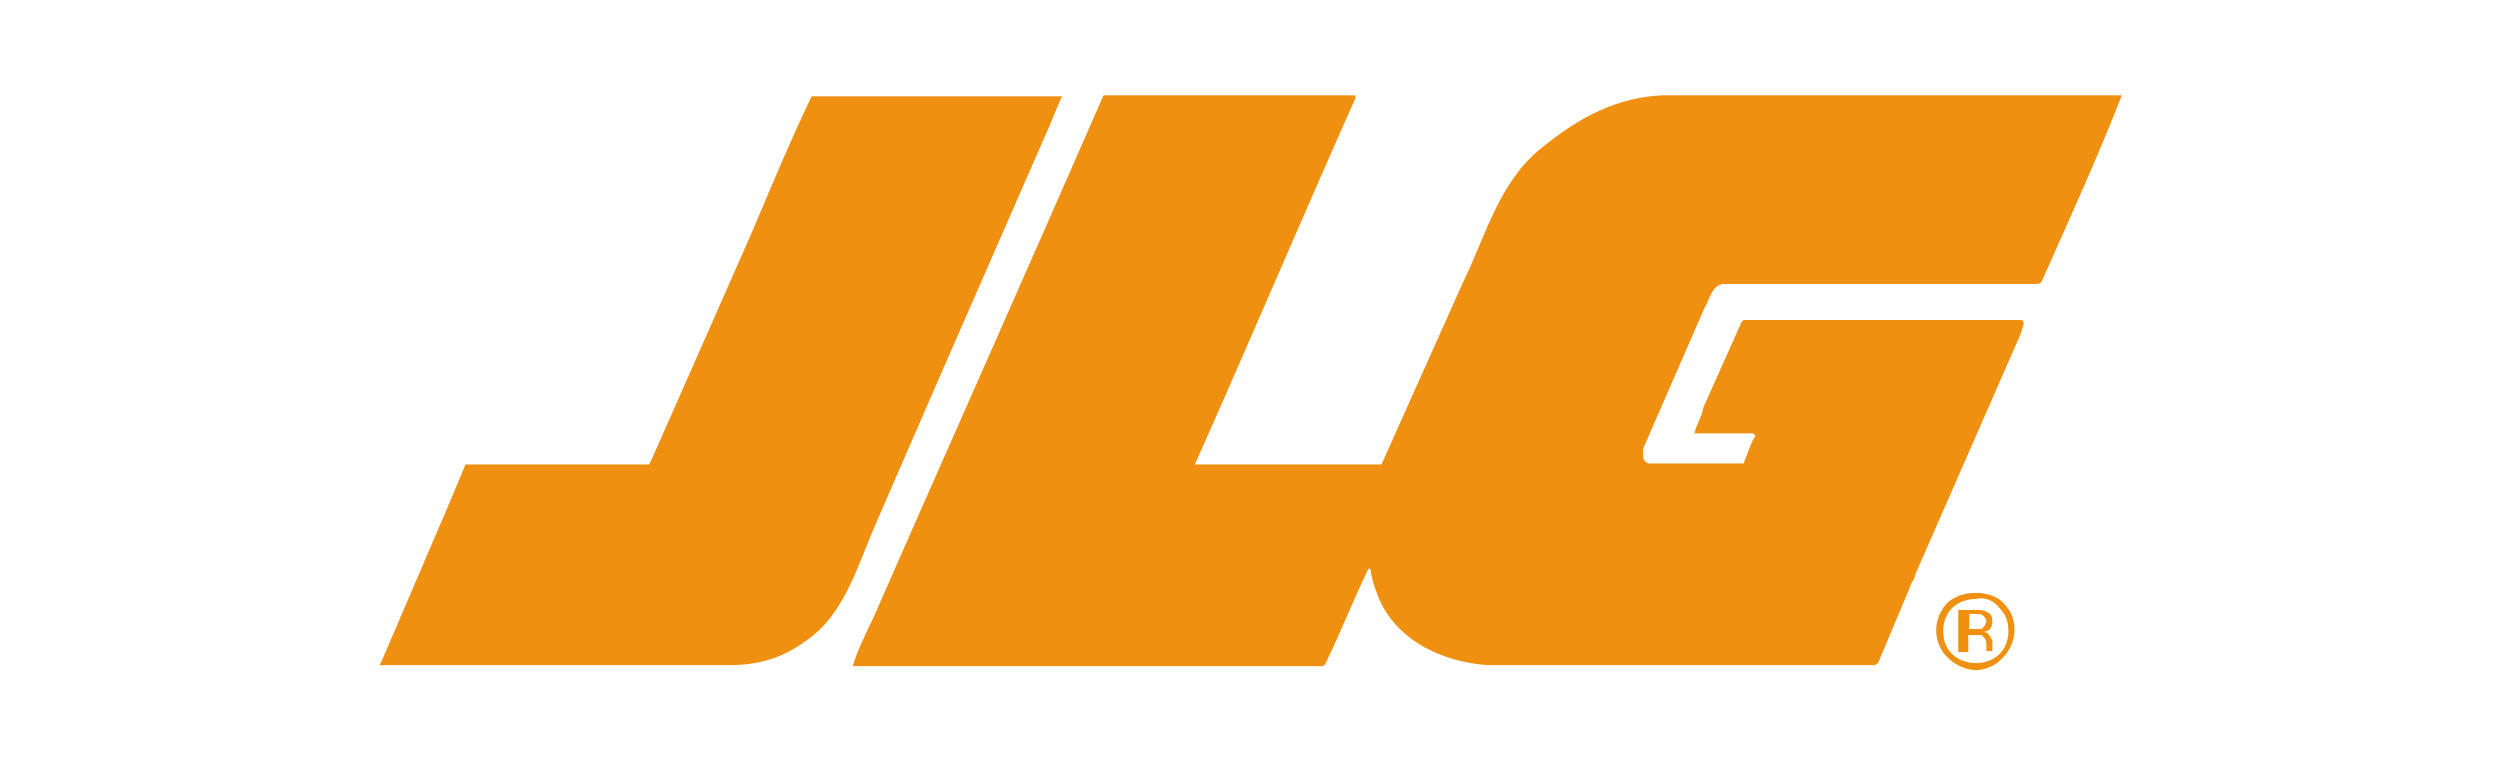 <svg enable-background="new 0 0 249.2 76.3" viewBox="0 0 249.2 76.3" xmlns="http://www.w3.org/2000/svg"><path d="m85 66.4c.5-1.7 1.3-3.2 2-4.7 7.6-17.3 15.4-34.8 23-52.2h1.2 23.9v.3c-5.3 11.9-10.6 24.4-16 36.5h.5 18.1l8.2-18.3c2.3-4.7 3.6-10.2 8.2-13.6 3.5-2.8 7.2-4.7 11.6-4.9h45.8c-2.4 6.2-5.3 12.5-8 18.6l-.3.2h-31.5c-1.2.3-1.3 1.7-1.8 2.4l-6.1 14c0 .5-.2 1.2.5 1.5h9.5c.5-1.2.6-1.8 1.2-2.8l-.3-.2c-2 0-4.9 0-5.8 0 .2-.9.8-1.8.9-2.6l3.8-8.5.2-.2h27.7c.5.2 0 .8 0 1.2l-10.6 24.2c0 .5-.5.8-.5 1.2l-3.2 7.6-.3.2h-38.6c-4.6-.3-9.5-2.6-11.1-7.3-.3-.8-.5-1.5-.6-2.3h-.2c-1.5 3.1-2.8 6.4-4.3 9.5l-.2.2zm20.8-56.7-1.3 3.1-10.5 24-6.7 15.4c-1.8 4.1-3.1 9.1-7 11.7-2.3 1.7-4.7 2.4-7.6 2.4h-34.9l.2-.3 6.9-16.1 1.5-3.6h18.3l.3-.6 9.8-22.2c2-4.7 3.9-9.3 6.1-13.9h25v.1zm93.5 50.9c.6.6.9 1.3.9 2.3 0 .9-.3 1.7-.9 2.3s-1.5.9-2.3.9c-.9 0-1.8-.3-2.4-.9s-.9-1.3-.9-2.3c0-.9.3-1.7.9-2.3s1.5-.9 2.4-.9c.8-.2 1.7.1 2.3.9zm.3-.6c-.6-.6-1.7-.9-2.6-.9-1.2 0-2 .3-2.8.9-.8.8-1.2 1.8-1.2 2.8 0 .9.3 2 1.2 2.8.6.6 1.7 1.2 2.8 1.2.9 0 2-.5 2.6-1.2.8-.8 1.2-1.8 1.2-2.8 0-1.1-.3-1.9-1.2-2.8zm-2.1 2.7c-.2 0-.3 0-.6 0h-.6v-1.5h.5c.5 0 .8 0 .9.2.2.2.3.3.3.6-.1.3-.2.5-.5.7zm-2.1 2.3h.8v-1.7h.5.8c.3.2.5.5.5.9v.3.2.2h.6v-.2s0 0 0-.2 0-.2 0-.3v-.3c0-.2-.2-.3-.3-.6-.2-.2-.3-.3-.6-.3.2 0 .5-.2.6-.2.2-.3.3-.5.3-.9 0-.5-.2-.8-.6-.9-.2-.2-.6-.2-1.2-.2h-1.6v4.2z" fill="#f09011"/></svg>
